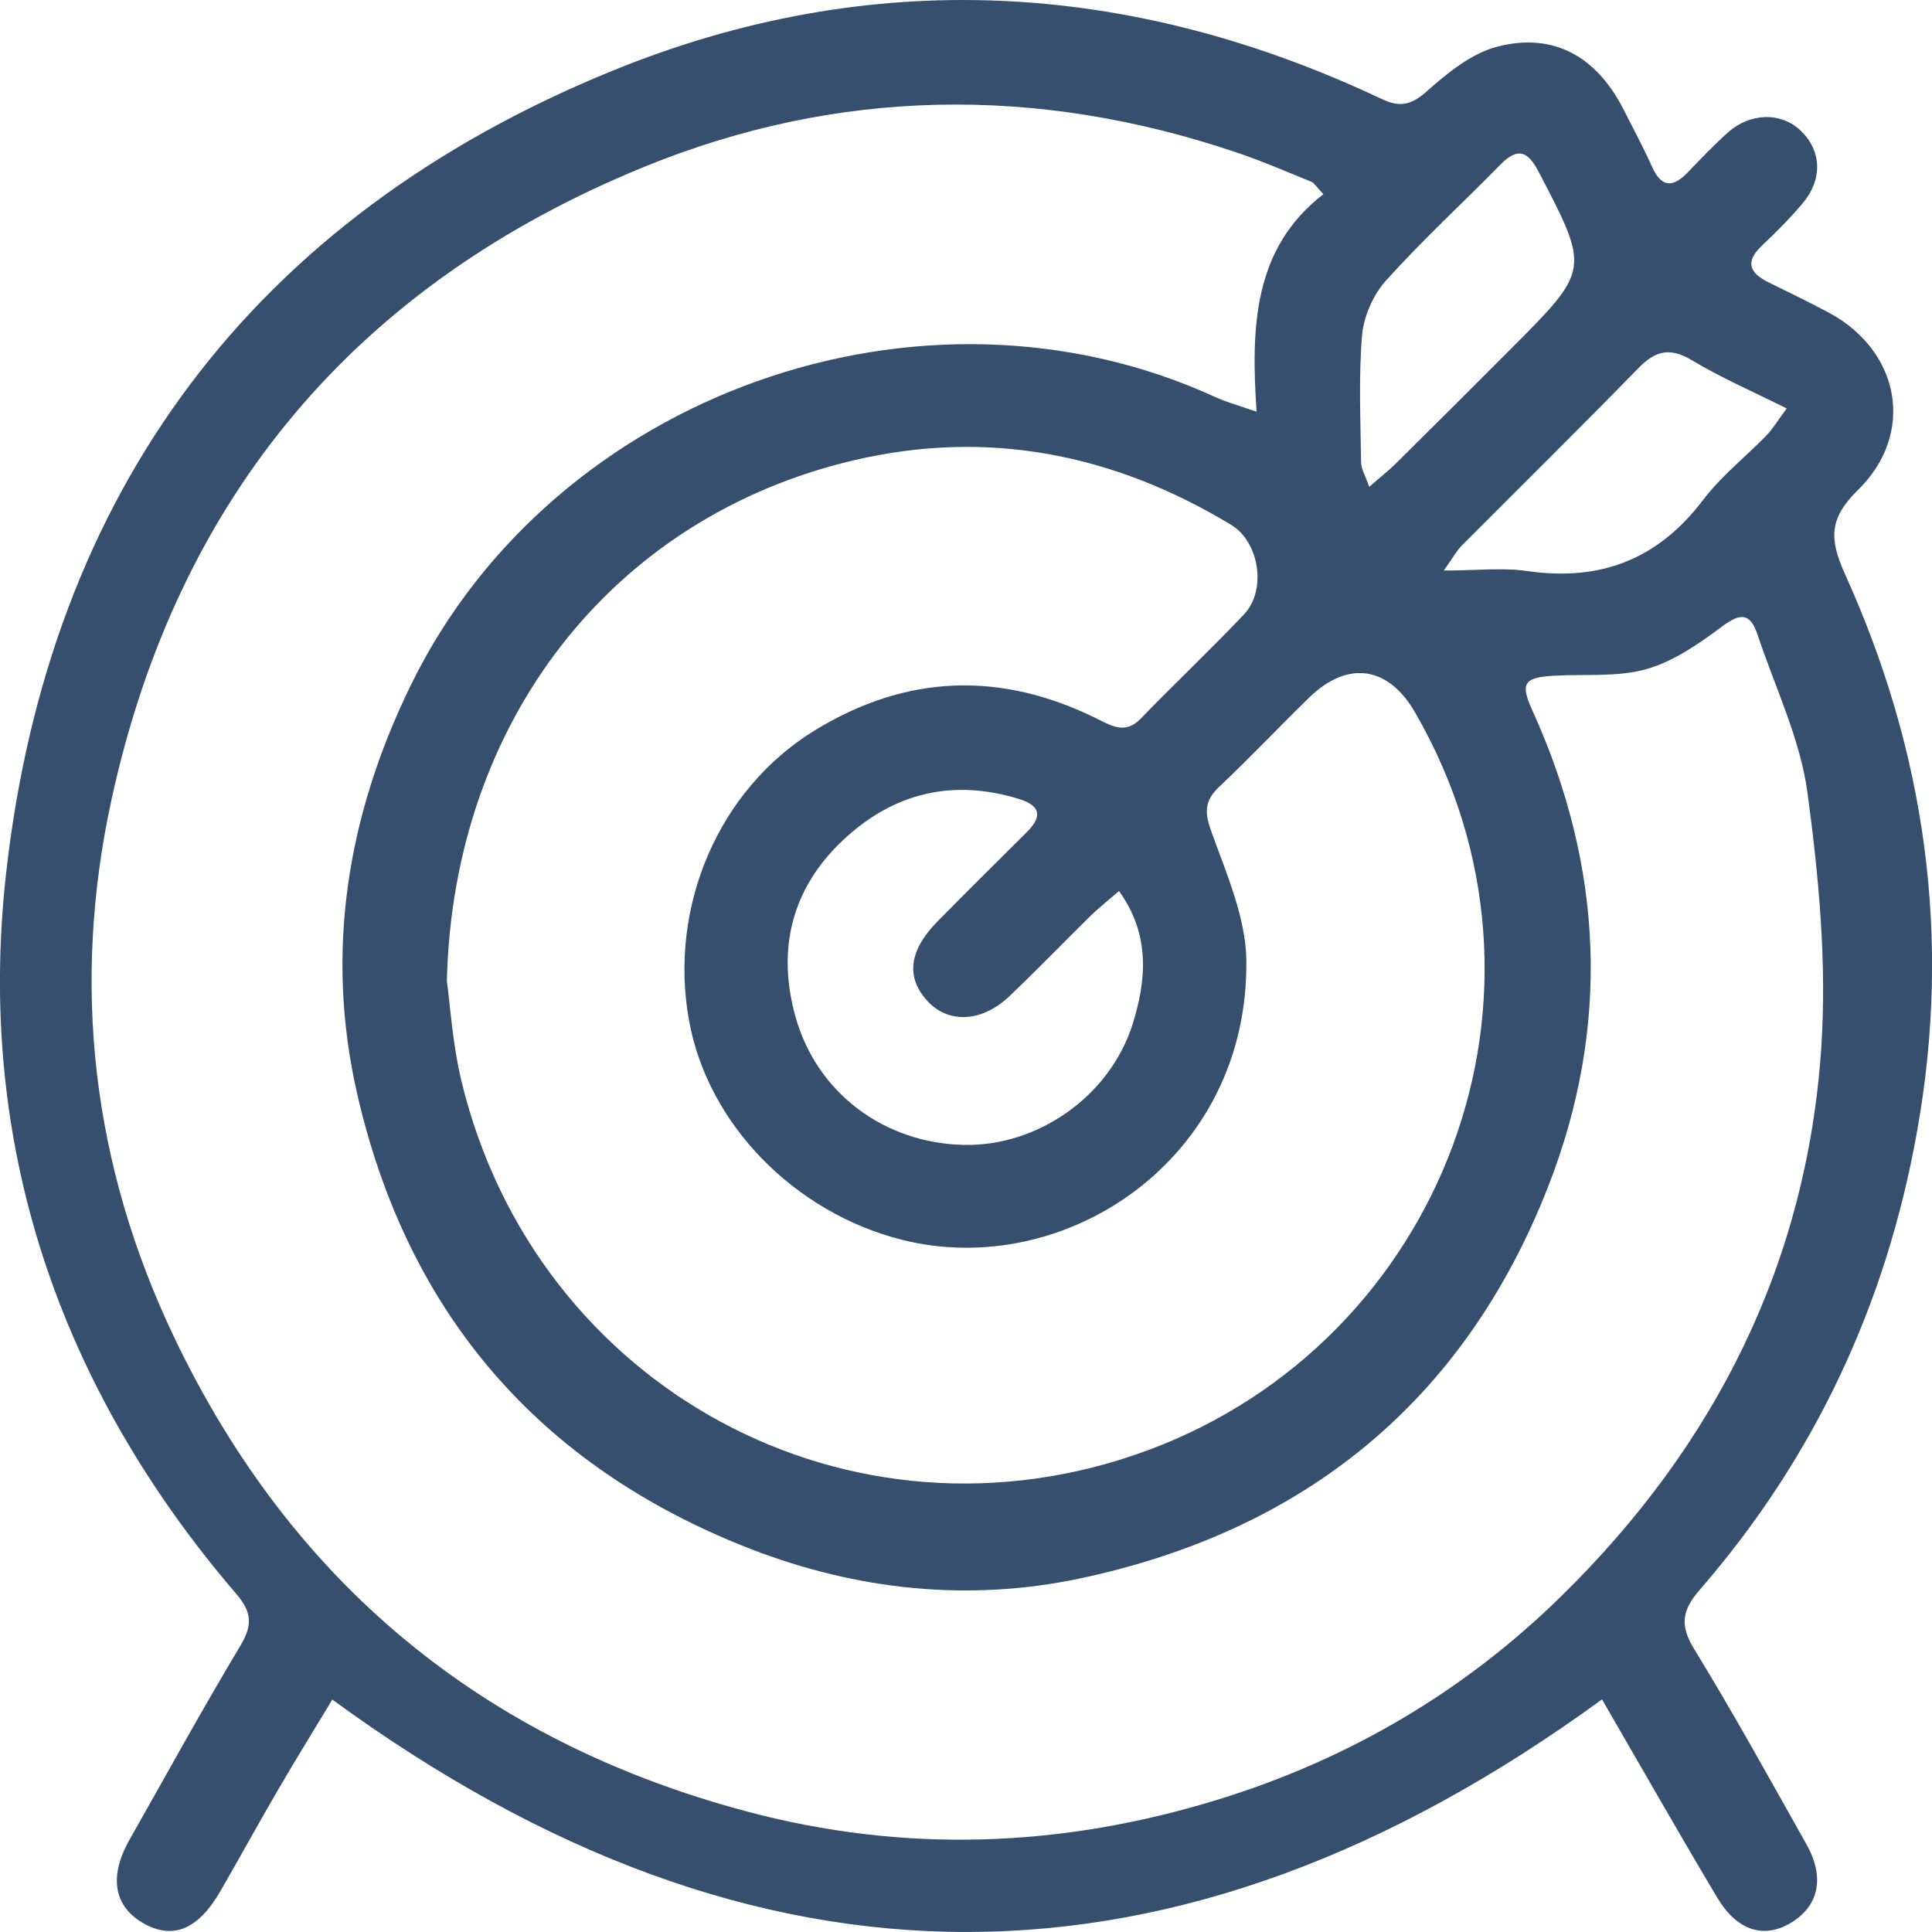 <?xml version="1.0" encoding="utf-8"?>
<!-- Generator: Adobe Illustrator 26.0.0, SVG Export Plug-In . SVG Version: 6.00 Build 0)  -->
<svg version="1.1" id="Capa_1" xmlns="http://www.w3.org/2000/svg" xmlns:xlink="http://www.w3.org/1999/xlink" x="0px" y="0px"
	 viewBox="0 0 100 100" style="enable-background:new 0 0 100 100;" xml:space="preserve">
<style type="text/css">
	.st0{fill:#364F6F;}
</style>
<g>
	<path class="st0" d="M82.92,87.96c-21.96,16.01-43.72,16.09-65.72,0.01c-0.91,1.51-1.87,3.06-2.79,4.64
		c-1.02,1.75-1.99,3.52-3,5.27c-1.13,1.97-2.43,2.52-3.93,1.7c-1.58-0.87-1.87-2.42-0.78-4.35c1.91-3.37,3.77-6.76,5.76-10.08
		c0.63-1.06,0.56-1.73-0.23-2.65C3.02,71.76-1.24,59.19,0.31,45.25c2.21-19.81,12.8-34,31.37-41.58
		c13.35-5.45,26.78-4.72,39.85,1.46c0.97,0.46,1.55,0.28,2.35-0.43c1.06-0.94,2.28-1.93,3.6-2.28C80.38,1.66,82.6,2.9,84,5.6
		c0.51,1,1.04,1.99,1.5,3.01c0.5,1.13,1.1,1.11,1.88,0.29c0.66-0.69,1.32-1.38,2.03-2.02c1.17-1.06,2.79-1.09,3.8-0.11
		c1.08,1.04,1.14,2.51,0.09,3.76c-0.65,0.77-1.37,1.49-2.1,2.18c-0.9,0.85-0.64,1.42,0.35,1.91c1.06,0.52,2.12,1.03,3.16,1.59
		c3.66,2,4.43,6.25,1.45,9.16c-1.48,1.45-1.49,2.51-0.67,4.33c4.18,9.23,5.54,18.85,3.73,28.9c-1.6,8.94-5.31,16.85-11.25,23.7
		c-0.92,1.06-1.03,1.84-0.27,3.07c2.02,3.3,3.89,6.69,5.79,10.07c0.98,1.73,0.66,3.21-0.8,4.09c-1.39,0.83-2.78,0.41-3.8-1.3
		C86.88,94.86,84.94,91.45,82.92,87.96z M68.5,10.05c-0.39-0.41-0.48-0.58-0.62-0.64c-1.3-0.53-2.59-1.09-3.91-1.53
		C53.66,4.4,43.33,4.55,33.31,8.65c-14.8,6.05-24.1,17-27.53,32.7c-2.11,9.65-1,19.01,3.25,27.9c6.06,12.67,15.94,20.85,29.58,24.5
		c8.23,2.2,16.36,1.88,24.42-0.6c6.76-2.08,12.74-5.58,17.8-10.55c7.96-7.81,12.7-17.24,13.44-28.39c0.29-4.38-0.13-8.85-0.72-13.21
		c-0.38-2.78-1.68-5.44-2.58-8.15c-0.38-1.14-0.89-1.13-1.84-0.42c-1.19,0.89-2.5,1.8-3.9,2.2c-1.48,0.42-3.12,0.26-4.69,0.34
		c-1.65,0.08-1.88,0.36-1.23,1.79c3.69,8.12,4.06,16.41,0.81,24.69c-4.35,11.1-12.63,17.79-24.22,20.25
		c-5.77,1.22-11.53,0.61-17.06-1.53C27.9,75.91,21.09,67.97,18.49,56.63c-1.68-7.33-0.53-14.46,2.82-21.26
		c7.37-14.97,26.4-21.78,41.59-14.82c0.57,0.26,1.19,0.43,2.14,0.76C64.74,16.87,64.89,12.84,68.5,10.05z M23.13,50.78
		c0.16,1.11,0.28,3.2,0.76,5.2c3.85,15.91,20.19,24.75,35.51,19.09c15.25-5.64,22.25-23.68,13.84-38.2
		c-1.38-2.39-3.48-2.71-5.48-0.76c-1.57,1.53-3.08,3.13-4.67,4.63c-0.79,0.75-0.73,1.37-0.37,2.36c0.77,2.14,1.75,4.37,1.79,6.57
		c0.15,10.34-9.41,16.65-17.87,14.49c-5.45-1.39-10-5.9-10.98-11.36c-1.06-5.9,1.55-11.96,6.52-15c4.74-2.9,9.62-3.07,14.6-0.6
		c0.77,0.38,1.47,0.82,2.27-0.01c1.76-1.82,3.6-3.55,5.34-5.39c1.18-1.25,0.8-3.74-0.66-4.63c-6.08-3.68-12.62-4.98-19.56-3.34
		C31.66,26.78,23.44,37.38,23.13,50.78z M57.92,46.12c-0.59,0.51-1.06,0.88-1.49,1.3c-1.4,1.38-2.77,2.8-4.19,4.15
		c-1.4,1.33-3.11,1.42-4.19,0.29c-1.17-1.22-1.03-2.63,0.45-4.14c1.53-1.56,3.09-3.1,4.65-4.65c0.77-0.77,0.75-1.35-0.36-1.7
		c-3.48-1.09-6.57-0.33-9.18,2.14c-2.65,2.5-3.4,5.65-2.44,9.1c1.11,4,4.65,6.58,8.75,6.65c3.76,0.07,7.52-2.48,8.71-6.27
		C59.31,50.8,59.58,48.43,57.92,46.12z M70.87,25.2c0.58-0.51,1.01-0.84,1.39-1.22c2-1.98,3.99-3.96,5.97-5.95
		c4.07-4.08,4.05-4.07,1.42-9.12c-0.57-1.09-1.08-1.31-1.99-0.39c-1.97,2.01-4.04,3.91-5.92,6c-0.66,0.73-1.15,1.85-1.24,2.83
		c-0.18,2.18-0.08,4.38-0.05,6.57C70.45,24.26,70.66,24.59,70.87,25.2z M92.48,21.14c-1.77-0.88-3.4-1.59-4.92-2.5
		c-1.15-0.69-1.9-0.47-2.77,0.43c-3.02,3.09-6.09,6.12-9.14,9.18c-0.25,0.25-0.42,0.58-0.92,1.28c1.72,0,3.05-0.16,4.34,0.03
		c3.78,0.54,6.75-0.61,9.08-3.68c0.94-1.24,2.2-2.23,3.29-3.35C91.77,22.18,92.02,21.76,92.48,21.14z"/>
</g>
</svg>
